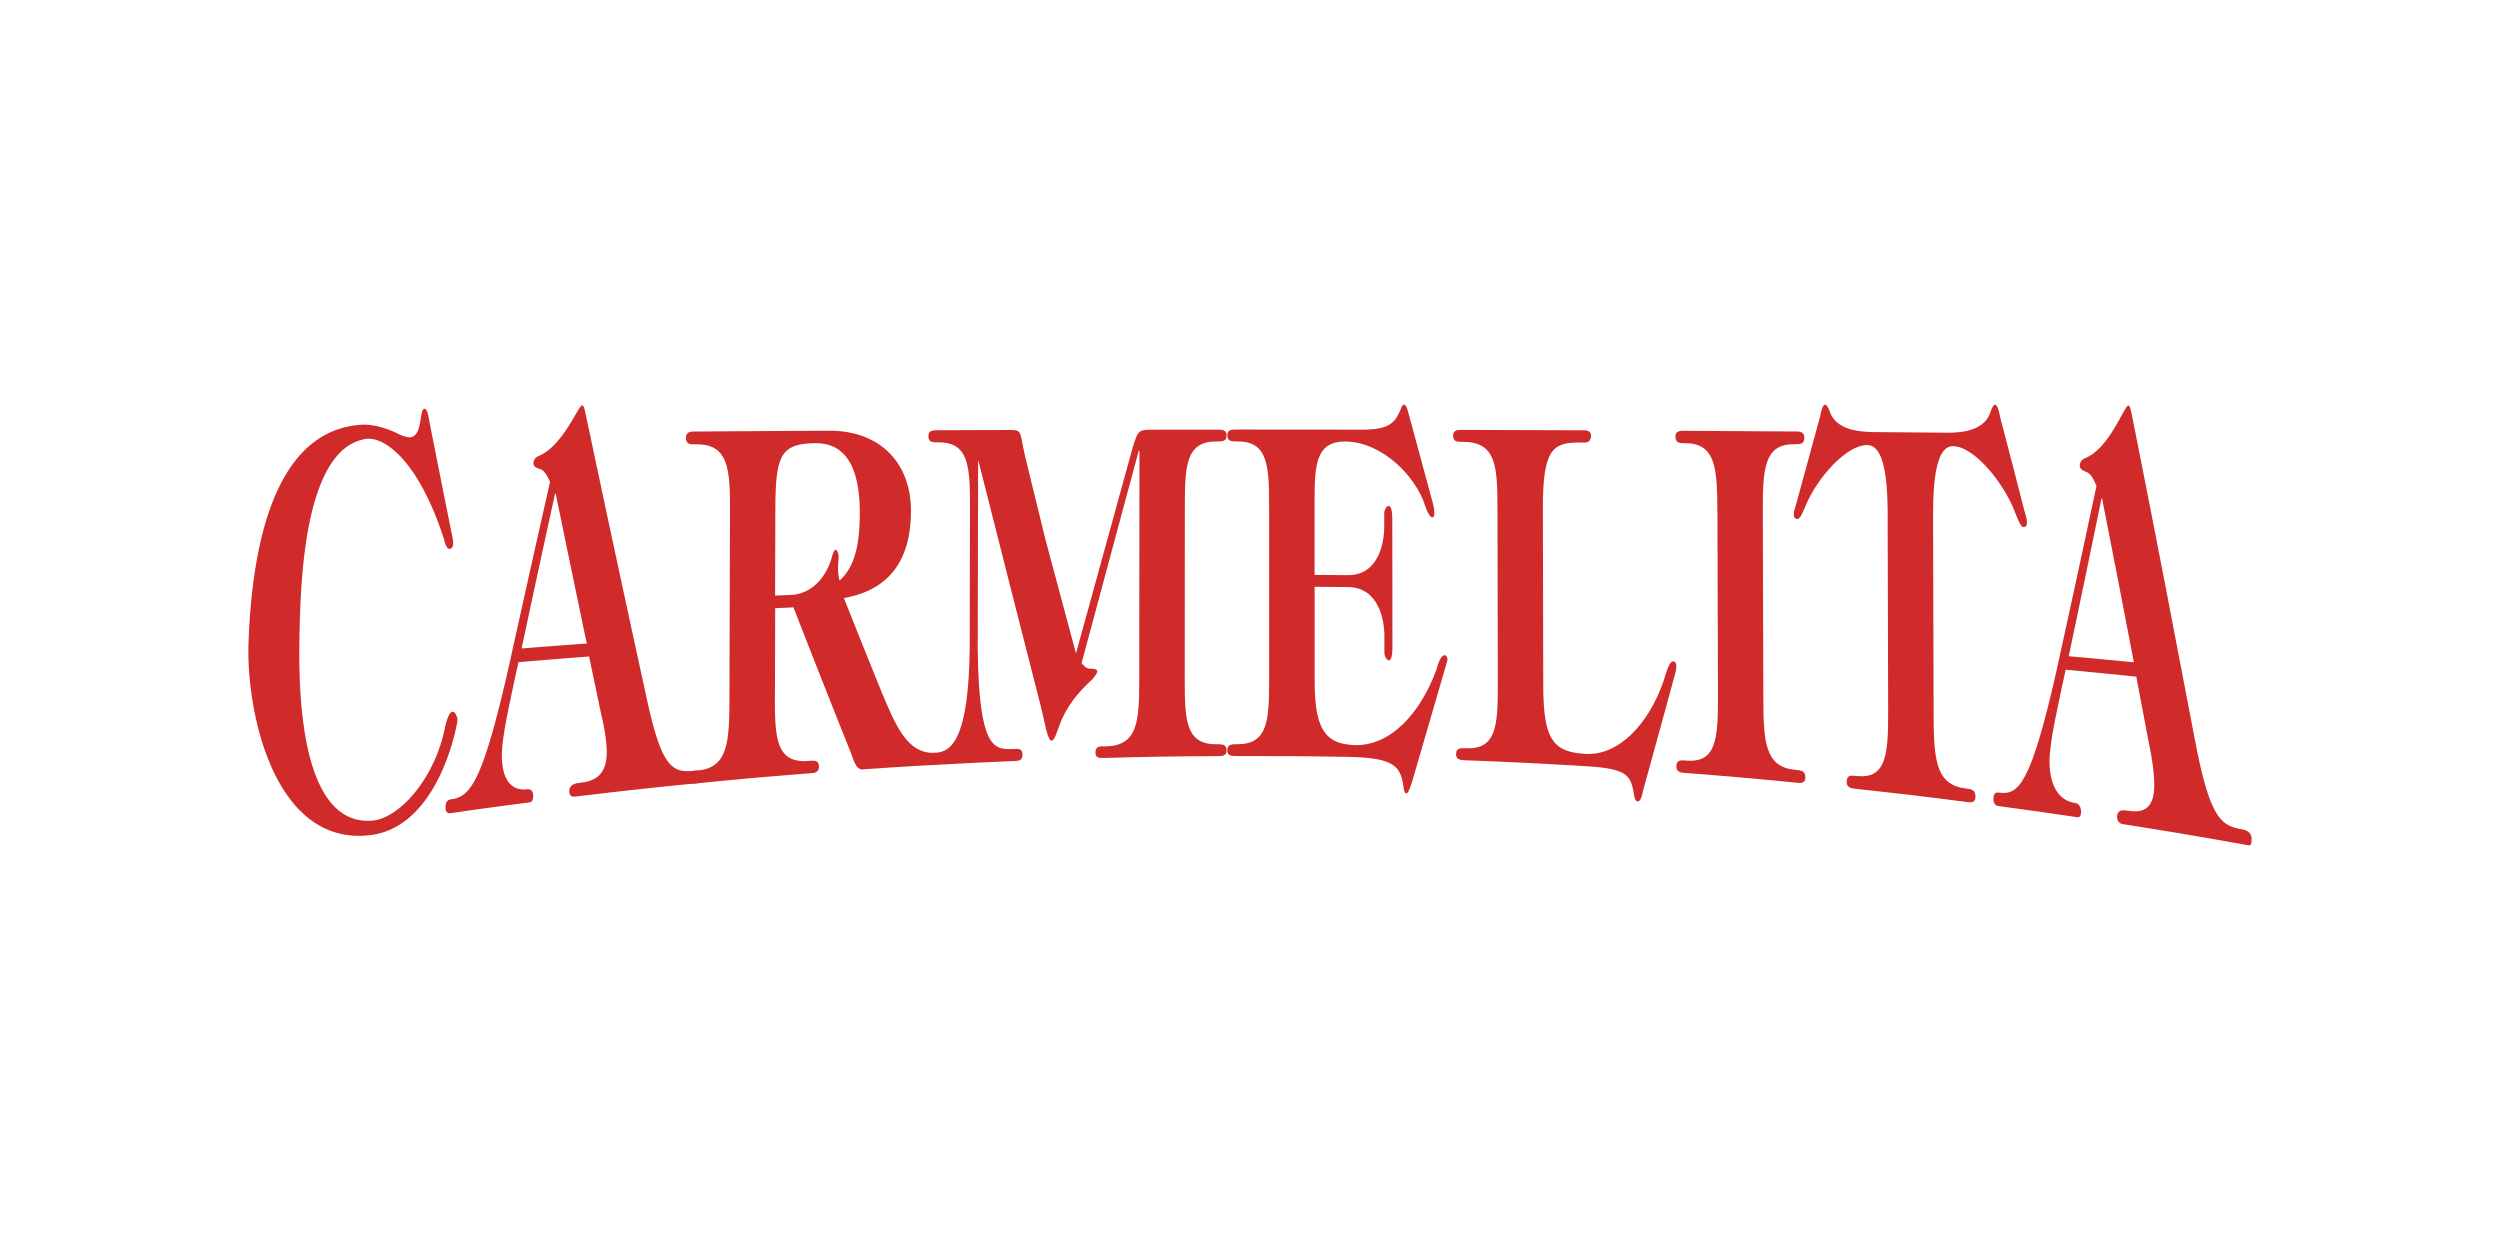 <svg xmlns="http://www.w3.org/2000/svg" id="Camada_2" data-name="Camada 2" viewBox="0 0 500 250"><defs><style>.cls-1{fill:#d12a2a}</style></defs><g id="Camada_1-2" data-name="Camada 1"><path d="M0 0h500v250H0z" style="fill:none"/><path d="M90.23 106.16c.06.53 1.04 3.56-.32 3.62-.56.03-.92-1.12-1.05-1.75C83.7 91.89 76.71 87.2 73.13 87.79c-12.37 2.04-13.08 28.68-13.25 40.62-.15 10.2.27 36.69 14.45 35.73 5.45-.37 12.48-8.27 14.58-18.24 1.28-6.1 2.6-2.62 2.6-1.99 0 .74-3.6 21.47-17.49 23.12-19.13 2.27-24.85-24.57-24.31-38.67.55-14.32 3.39-42.13 22.51-43.41 2.44-.16 5.32.73 7.79 2 .49.21 1.42.52 1.85.52 2.78-.03 1.93-5.71 3.04-5.72.62 0 .86 1.93.98 2.57 1.74 8.81 2.61 13.17 4.35 21.84Zm13.46 26.29c-.3 1.35-.45 2.03-.75 3.39-.75 3.7-2.56 11.39-2.57 15.15-.01 5.42 2.27 7.21 5.04 6.87.62-.08 1.23.16 1.23 1.39 0 1.14-.56 1.21-.99 1.26-6.15.8-9.22 1.21-15.37 2.1-.43.06-1.17.17-1.17-1.11 0-1.49.74-1.59 1.3-1.67 3.76-.52 6.24-3.98 11.35-26.49 3.3-14.98 4.95-22.36 8.25-36.95-.61-1.32-1.11-2.35-2.16-2.63-.73-.19-1.17-.59-1.17-1.11s.31-1.14 1.05-1.46c4.83-1.94 7.94-10.1 8.68-10.11.43 0 .49.72 1.41 4.97 3.8 18.01 7.67 36 11.6 53.98 2.99 13.81 5.21 14.52 9.42 14.12.56-.05 2.04-.19 2.04 1.18 0 1.18-.31 1.21-.87 1.26-9.92.98-14.88 1.52-24.79 2.71-.49.06-1.36.16-1.36-1.06 0-1.43 1.42-1.6 2.1-1.67 2.35-.27 5.38-1.02 5.39-6.06 0-2.52-.6-5.59-1.15-7.87-.95-4.52-1.43-6.79-2.38-11.34-5.66.43-8.49.66-14.15 1.14Zm7.44-33.72h-.12a5174.1 5174.1 0 0 0-6.69 30.97c5.21-.42 7.82-.62 13.04-.99-2.49-11.88-3.73-17.87-6.22-29.98Z" class="cls-1"/><path d="M154.98 139.11c-.02 8.5.21 13.57 6.71 13.08 1.3-.1 2.1-.16 2.1 1.18 0 1.15-1.06 1.23-1.55 1.27-9.29.73-13.93 1.14-23.21 2.06-.49.05-1.55.15-1.54-1.03 0-1.38.81-1.46 2.11-1.58 6-.57 6.26-5.75 6.29-14.34.04-14.87.06-22.31.11-37.19.02-8.59-.21-13.76-6.7-13.69-1.3.01-2.1.02-2.1-1.36 0-1.18 1.05-1.19 1.55-1.2 10.79-.08 16.18-.11 26.96-.17 10.45-.06 16.5 6.59 16.48 16.08-.02 8.36-3.13 15.57-13.41 17.39 3.07 7.72 4.61 11.55 7.69 19.17 2.52 5.82 4.68 11.51 9.82 11.79.68-.04 1.73 0 1.73 1.31 0 .94-.68 1.07-1.18 1.1-5.73.32-8.59.5-14.31.9-1.12.08-1.61-1.22-2.22-2.98a3634.71 3634.71 0 0 1-11.62-29.43c-1.46.07-2.19.1-3.65.17l-.05 17.48Zm3.45-20.13c4.46-.38 7.01-4.21 7.88-7.38.92-3.35 1.42-.52 1.42-.43 0 1.52-.38 2.49.17 4.95 3.29-2.88 4.04-7.92 4.06-13.42.03-10.15-3.43-14.11-8.87-14.06-7.17.06-7.99 2.67-8.02 13.58l-.05 16.9 3.4-.15Z" class="cls-1"/><path d="M216.29 132.58c.43.54.99 1.17 1.67 1.16 2.6-.06 1.11 1.26.62 2.01-2.79 2.54-5.46 5.56-6.95 10.03-1.31 3.91-1.8 2.27-2.42.08-.34-1.54-.52-2.31-.86-3.85-4.24-16.61-8.47-33.23-12.67-49.86-.02.07-.04.11-.06.19-.03 14.96-.04 22.44-.07 37.4.21 20.09 3.31 20.22 7.03 20.06 1.3-.05 1.92-.08 1.92 1.22 0 1.11-.87 1.15-1.37 1.17-6.6.28-9.89.44-16.49.81-.5.03-1.42.08-1.42-1.04 0-1.31.68-1.35 1.99-1.42 3.22-.17 6.51-3.13 6.73-20.74.02-11.29.03-16.93.06-28.22.02-8.2-.22-13.13-6.22-13.1-1.3 0-2.1.01-2.1-1.3 0-1.12 1.05-1.13 1.55-1.13l14.29-.05c3.09 0 2.29 0 3.52 5.35 1.62 6.65 2.43 9.97 4.06 16.59 2.44 9.12 3.66 13.67 6.1 22.74 3.76-13.69 7.53-27.39 11.31-41.07 1.12-3.67 1.18-3.67 4.33-3.67 5.17 0 7.76 0 12.93-.01.49 0 1.55 0 1.55 1.09 0 1.28-.8 1.28-2.1 1.28-6 0-6.25 4.85-6.25 12.89 0 13.93-.01 20.9-.02 34.83 0 8.04.24 12.87 6.26 12.83 1.3 0 2.11-.01 2.11 1.27 0 1.1-1.05 1.1-1.55 1.1-9.25.05-13.88.13-23.13.37-.5.01-1.55.13-1.55-1.06 0-1.56 1.37-1.23 2.05-1.25 6.32-.16 6.7-4.73 6.71-13.15.01-15.3.03-30.59.04-45.89-.05-.07-.07-.11-.12-.18-3.82 14.17-7.64 28.35-11.44 42.53Zm37.53-31.41c0-8.04-.25-12.88-6.25-12.88-1.3 0-2.1 0-2.1-1.28 0-1.1 1.05-1.1 1.55-1.1 10.27 0 15.4 0 25.67.02 5.88 0 6.55-2.01 7.54-4.3.06-.28.8-1.93 1.49 1.1 1.91 7.06 2.87 10.59 4.79 17.68 1 3.69-.32 4.31-1.55.54-1.82-5.6-8.49-12.63-15.98-12.65-5.57 0-6.06 4.38-6.06 11.23v15.45c2.65.01 3.98.02 6.63.05 6.25.05 7.3-6.62 7.3-9.74v-2.66c0-1.19 1.61-3.02 1.61 1.11.01 10.32.02 15.47.03 25.79 0 4.13-1.61 2.27-1.61 1.07v-3.39c0-3.12-1.06-9.75-7.32-9.8l-6.63-.05v18.65c0 9.05 1.62 12.89 8.13 13.01 7.01.13 12.95-6.21 16.22-15.07.99-3.94 2.23-3.08 2.23-1.97-2.84 9.78-4.25 14.65-7.09 24.38-.93 3.1-1.48 2.8-1.73.96-.55-3.96-1.74-5.78-10.92-5.94-9.1-.16-13.66-.19-22.76-.17-.5 0-1.55 0-1.55-1.09 0-1.28.81-1.28 2.11-1.28 6.01-.01 6.26-4.84 6.26-12.87v-34.79Zm45.67.31c-.01-8.16-.27-13.08-6.77-13.1-1.3 0-2.1 0-2.1-1.3 0-1.11 1.05-1.1 1.54-1.1 9.67.03 14.51.04 24.18.08.62 0 1.86-.18 1.86 1.14 0 1.03-.68 1.31-1.17 1.31h-1.24c-5.32-.03-7.23 1.54-7.21 13.11.03 14.22.04 21.33.07 35.55.02 10.82 2.01 13.24 8.45 13.61 6.63.38 12.62-5.92 15.63-14.61.24-.84 1.1-3.94 1.85-3.9.74.04.99.82.26 3.16-2.5 9.18-3.75 13.74-6.26 22.81-.43 2.81-1.6 2.34-1.73.92-.69-3.93-1-5.4-9.49-5.91-9.84-.59-14.76-.83-24.6-1.21-.5-.02-1.55-.06-1.55-1.17 0-1.29.8-1.26 2.11-1.22 6.01.22 6.25-4.66 6.24-12.82-.03-14.13-.04-21.2-.06-35.33Z" class="cls-1"/><path d="M343.47 102.29c-.02-8.48-.29-13.59-6.28-13.64-1.3-.01-2.1-.02-2.11-1.35 0-1.15 1.05-1.14 1.54-1.14 9.08.05 13.62.08 22.7.14.49 0 1.55.01 1.55 1.19 0 1.38-.8 1.37-2.1 1.36-6-.06-6.23 5.1-6.21 13.67.04 14.85.06 22.27.11 37.12.02 8.57.29 13.74 6.29 14.31 1.3.12 2.1.2 2.11 1.58 0 1.18-1.05 1.08-1.54 1.03-9.08-.89-13.62-1.29-22.71-1.99-.5-.04-1.55-.12-1.55-1.27 0-1.34.8-1.28 2.1-1.18 6.01.45 6.24-4.62 6.22-13.1l-.1-36.72Z" class="cls-1"/><path d="M377.54 103.97c-.01-5.04-.04-14.91-4.06-14.96-4.27-.05-10.12 6.72-12.33 12.08-.31.68-1.04 2.73-1.66 2.71-1.36-.04-.44-2.37-.26-2.96 1.91-6.95 2.86-10.44 4.77-17.47.61-3.36 1.35-2.77 1.98-.98 1.5 4.27 7.68 4.02 10.09 4.04l11.93.1c2.41.02 8.6.4 10.07-4.07.61-1.87 1.35-2.5 1.98 1.05 1.95 7.44 2.92 11.19 4.86 18.76.19.64 1.12 3.21-.24 3.15-.62-.03-1.36-2.26-1.68-3.01-2.24-5.85-8.13-13.13-12.39-13.18-4.02-.05-3.99 9.96-3.98 15.07l.1 38.21c.02 8.99.29 14.42 6.28 15.16 1.3.16 2.1.26 2.1 1.71 0 1.24-1.05 1.11-1.54 1.04-9.06-1.17-13.6-1.7-22.68-2.68-.49-.05-1.55-.17-1.55-1.36 0-1.39.8-1.31 2.1-1.18 6 .63 6.23-4.67 6.2-13.54l-.1-37.69Zm35.59 29.99c-.29 1.34-.44 2.01-.73 3.34-.73 3.66-2.51 11.11-2.5 14.93.01 5.52 2.3 7.96 5.07 8.36.62.09 1.23.5 1.24 1.79 0 1.18-.55 1.1-.98 1.03-6.14-.91-9.21-1.35-15.36-2.17-.43-.06-1.17-.16-1.18-1.41 0-1.46.74-1.36 1.29-1.29 3.76.49 6.22-1.94 11.24-24.02 3.23-14.72 4.85-22.18 8.08-37.33-.62-1.42-1.12-2.52-2.17-2.86-.73-.24-1.18-.67-1.18-1.21s.31-1.17 1.05-1.48c4.82-1.84 7.9-10.54 8.64-10.54.43 0 .5.76 1.43 5.37 4.03 20.27 7.93 40.56 11.79 60.86 3.03 16.2 5.24 17.79 9.43 18.51.55.1 2.03.35 2.03 1.96 0 1.38-.31 1.32-.86 1.22-9.86-1.77-14.8-2.6-24.68-4.16-.49-.08-1.36-.21-1.36-1.52 0-1.52 1.42-1.31 2.09-1.21 2.34.36 5.36.39 5.35-5.13 0-2.76-.62-6.26-1.18-8.87-.97-5.14-1.45-7.7-2.42-12.8-5.65-.58-8.48-.86-14.13-1.39Zm7.29-34.24h-.12c-2.62 12.76-3.93 19.06-6.55 31.52 5.21.47 7.81.71 13.02 1.22-2.53-13.25-3.8-19.79-6.35-32.74Z" class="cls-1"/></g></svg>
